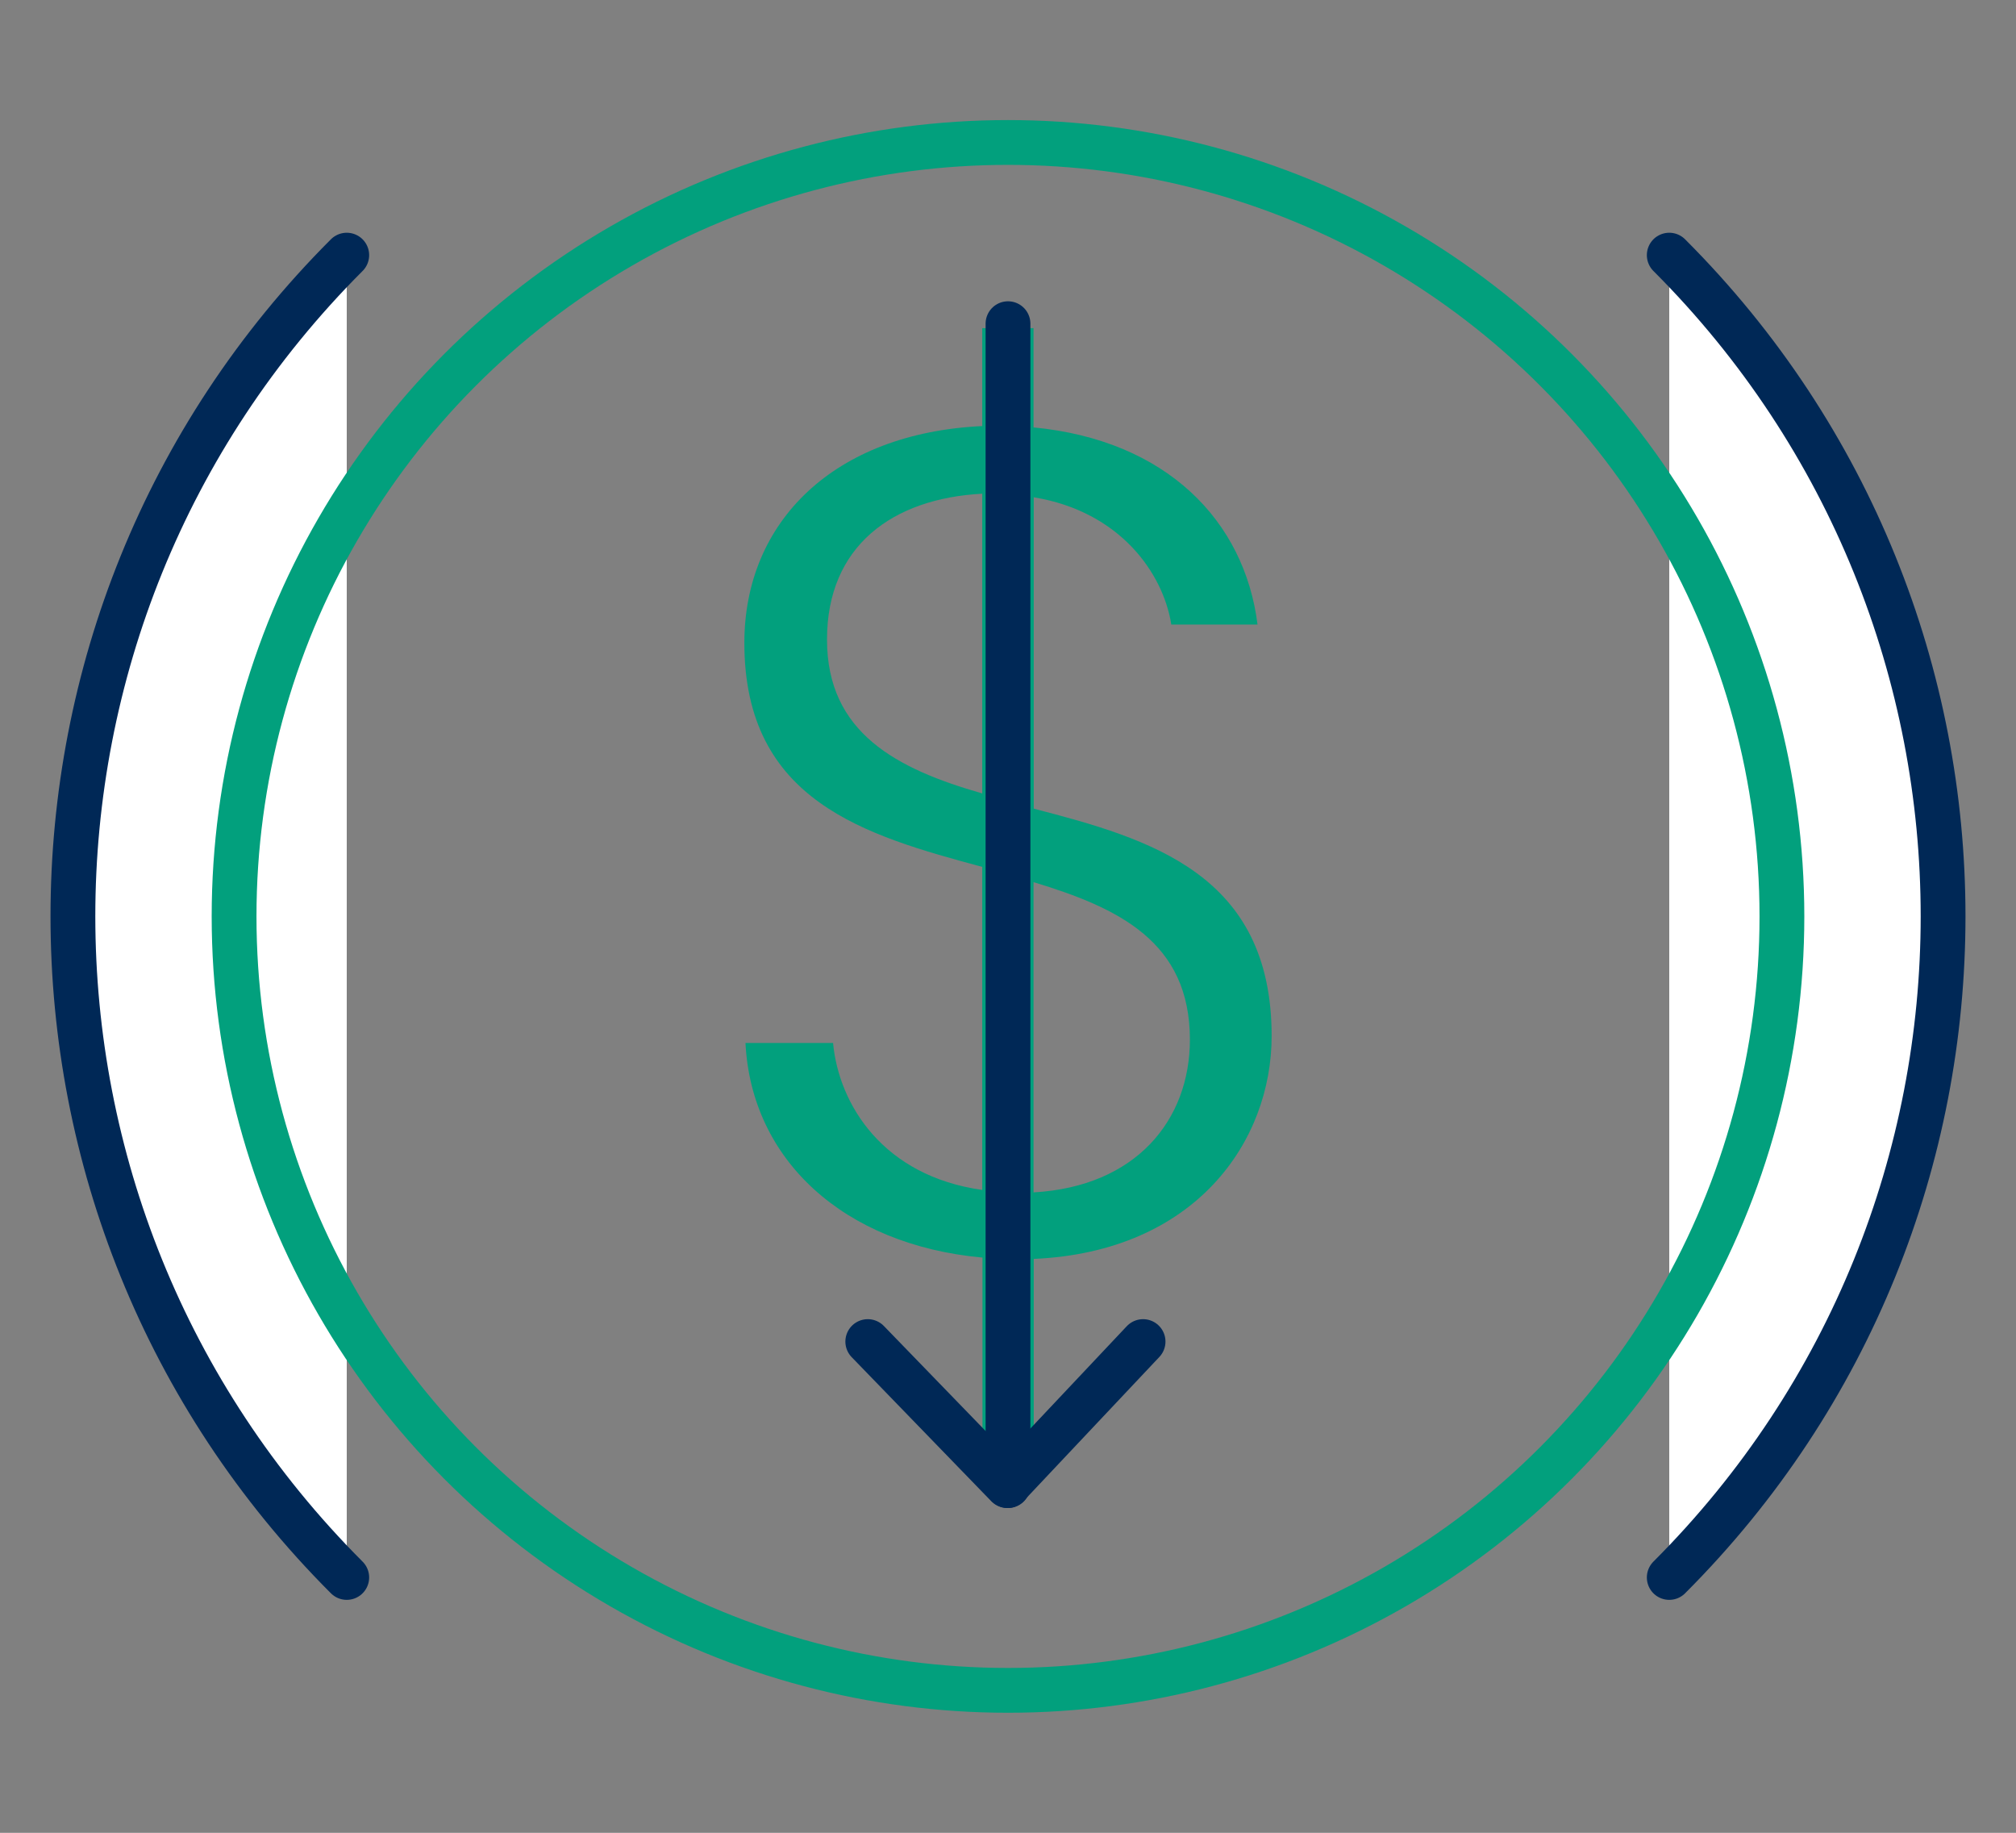 <?xml version="1.0" encoding="UTF-8"?><svg id="Layer_1" xmlns="http://www.w3.org/2000/svg" viewBox="0 0 90 81.82"><rect x="0" y="0" width="90" height="81.82" fill="#808080" stroke="none"/><defs><style>.cls-1,.cls-2{stroke:#002856;}.cls-1,.cls-2,.cls-3{stroke-linecap:round;stroke-linejoin:round;stroke-width:2px;}.cls-1,.cls-3{fill:none;}.cls-2{fill:#fff;}.cls-4{fill:#02a07d;}.cls-3{stroke:#02a07d;}</style></defs><g><path class="cls-2" d="M15.48,70.42C-.82,54.12-.82,27.69,15.48,11.39"/><path class="cls-2" d="M74.52,11.39c16.3,16.3,16.3,42.73,0,59.03"/><circle class="cls-3" cx="45" cy="40.91" r="34.55"/><g><path class="cls-4" d="M43.85,56.14c-6.2-.57-10.31-4.37-10.57-9.58h3.91c.26,2.76,2.24,5.94,6.66,6.56v-14.42c-5.21-1.41-10.62-2.92-10.62-10,0-5.42,4.01-9.37,10.62-9.68v-4.37h2.29v4.43c5.94,.57,9.42,4.17,10,8.8h-3.85c-.36-2.29-2.29-5.05-6.14-5.68v13.9c5.21,1.35,10.62,2.92,10.62,10.15,0,4.69-3.38,9.63-10.62,9.95v8.72h-2.29v-8.77Zm0-20.72v-13.38c-4.01,.21-6.93,2.34-6.93,6.51s3.12,5.78,6.93,6.87Zm2.29,3.96v13.85c4.58-.26,6.98-3.23,6.98-6.82,0-4.37-3.18-5.88-6.98-7.03Z"/><polyline class="cls-1" points="38.74 59.89 44.97 66.32 51.03 59.89"/></g></g><line class="cls-1" x1="45" y1="14.45" x2="45" y2="66.32"/></svg>